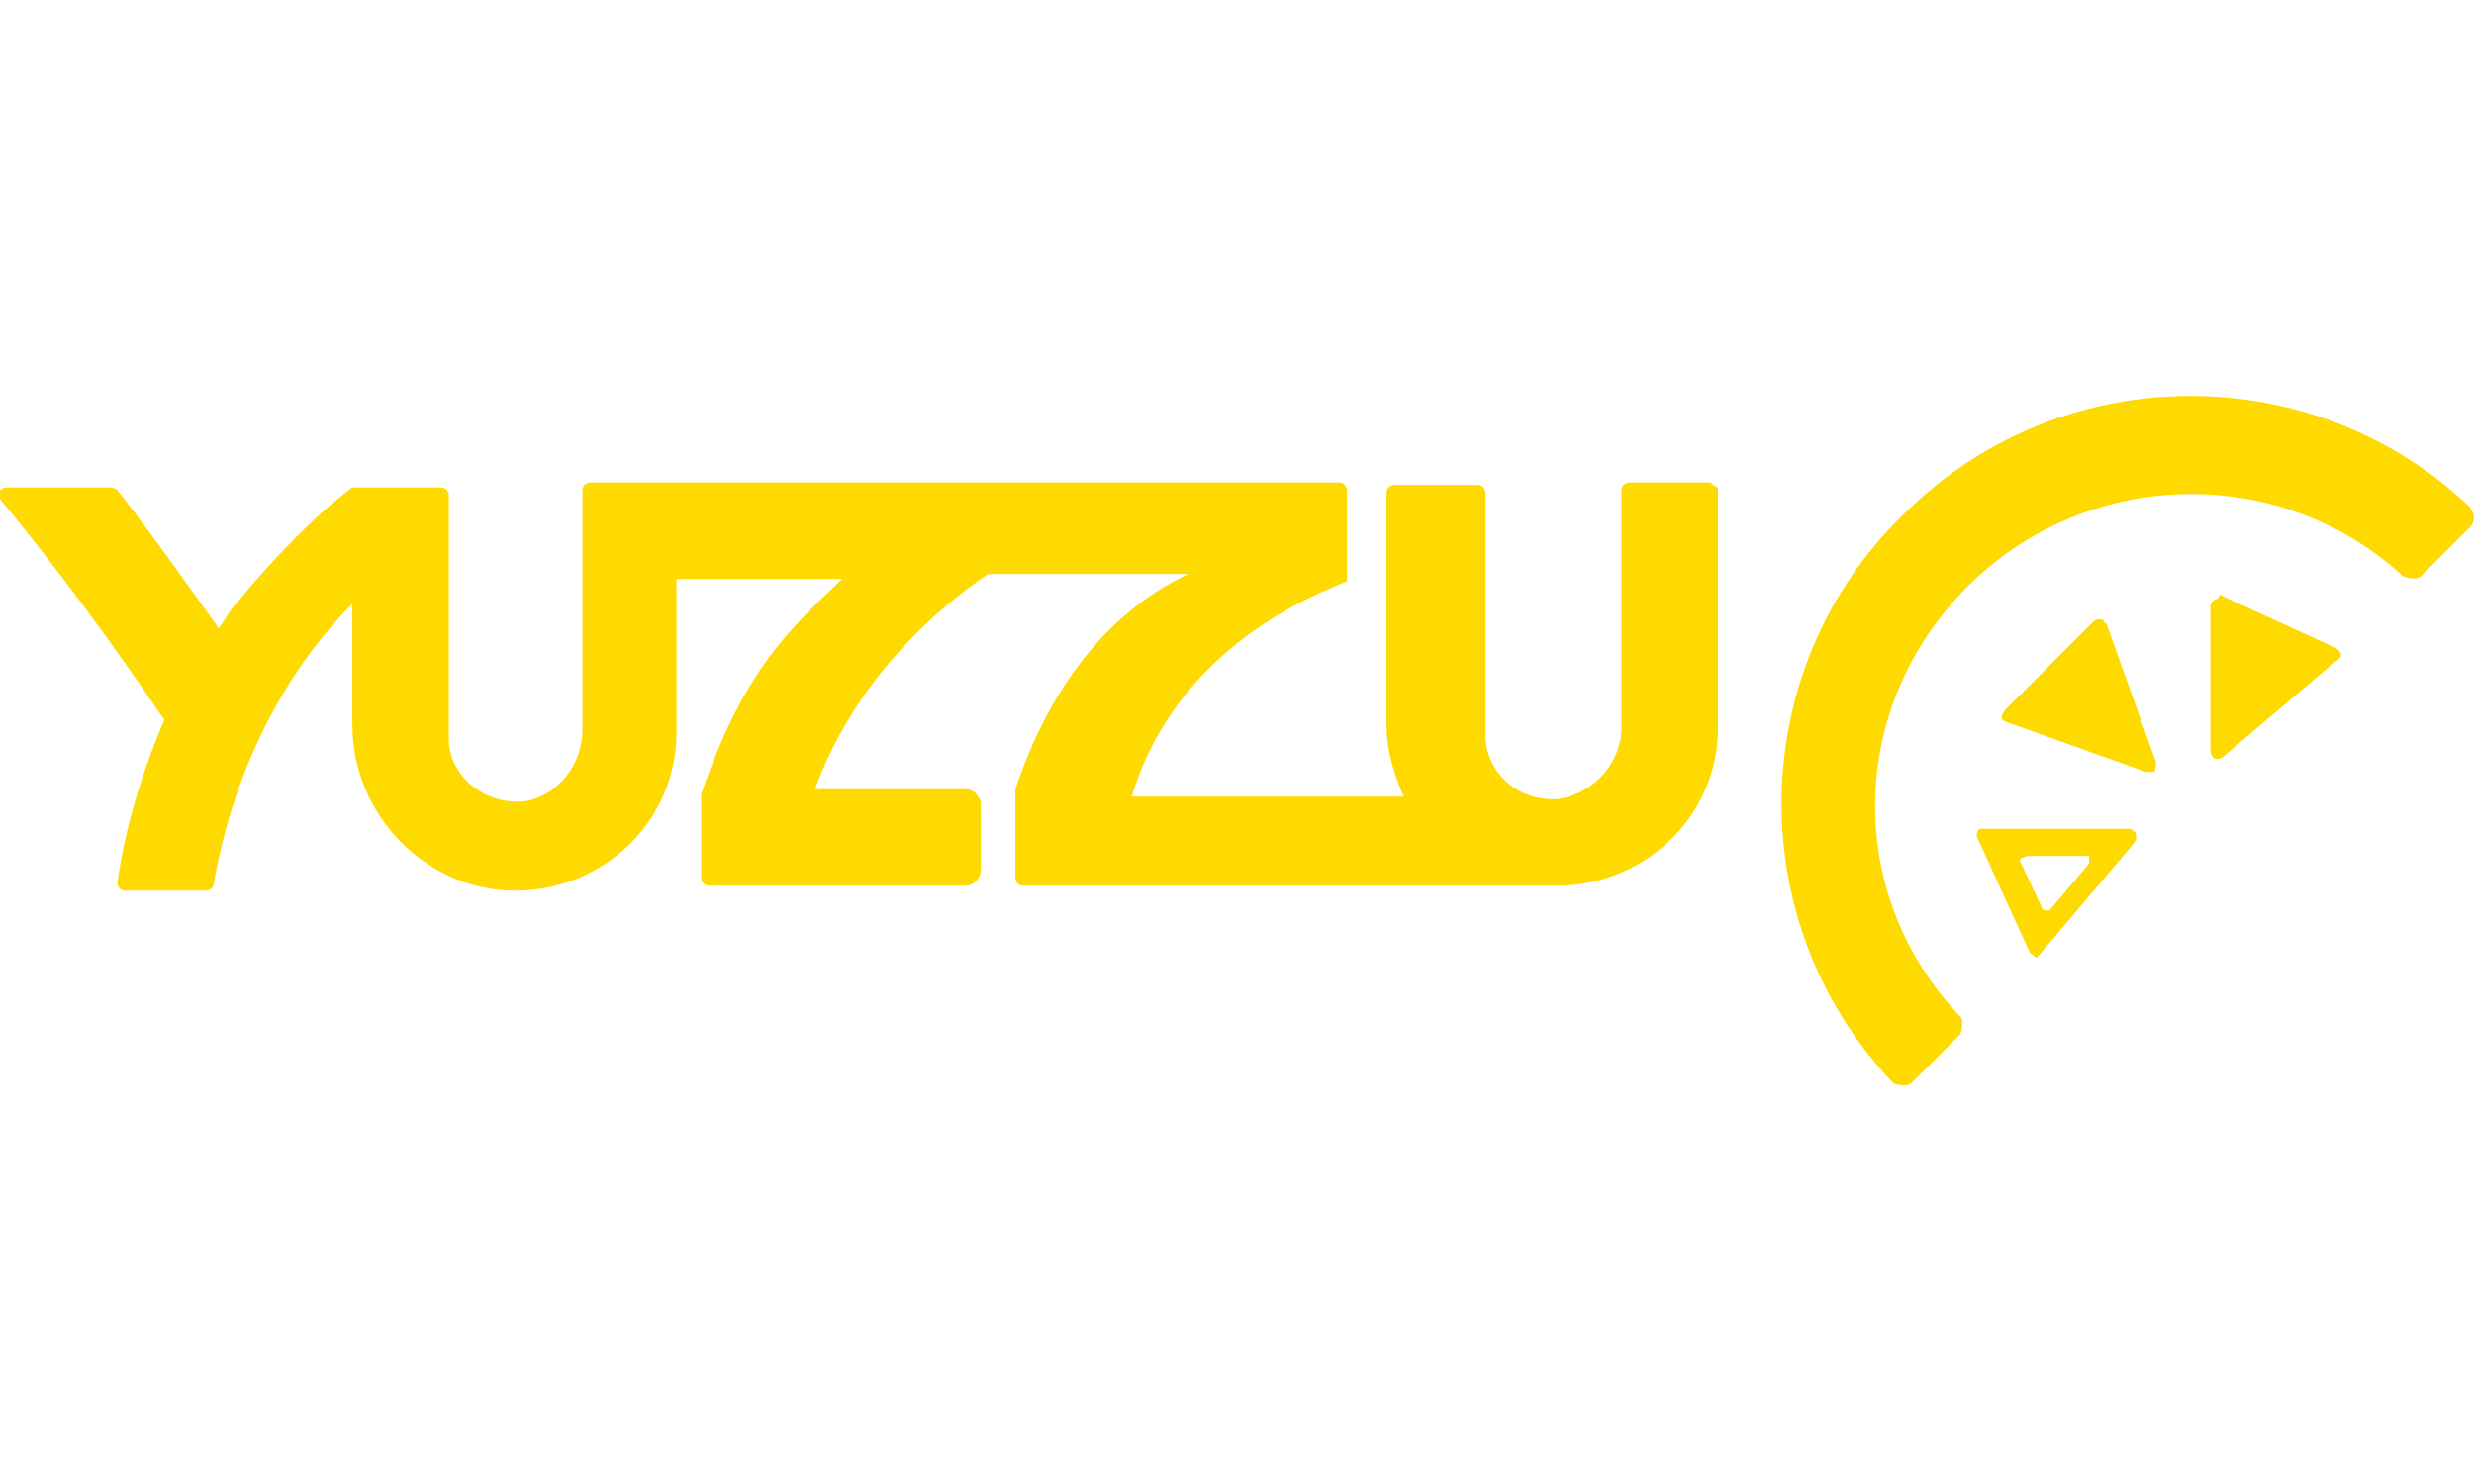 <?xml version="1.0" encoding="utf-8"?>
<!-- Generator: Adobe Illustrator 23.0.6, SVG Export Plug-In . SVG Version: 6.00 Build 0)  -->
<svg version="1.1" id="Calque_1" xmlns="http://www.w3.org/2000/svg" xmlns:xlink="http://www.w3.org/1999/xlink" x="0px" y="0px"
	 viewBox="0 0 100 60" style="enable-background:new 0 0 100 60;" xml:space="preserve">
<style type="text/css">
	.st0{fill:#FFDA00;}
</style>
<g id="yuzzu-nl-yellow" transform="translate(-37.457 -44.492)">
	<g id="Group_554">
		<path id="Path_826" class="st0" d="M106.6,64h-3.3c-0.1,0-0.3,0.1-0.3,0.3v9.6c0,1.4-1.1,2.7-2.6,2.9c-1.6,0.1-2.9-1.1-2.9-2.6V74
			v-9.6c0-0.1-0.1-0.3-0.3-0.3h-3.4c-0.1,0-0.3,0.1-0.3,0.3v9.4c0,1,0.3,2,0.7,2.9h-11c1.6-5.3,6.1-7.7,8.7-8.7v-3.7
			c0-0.1-0.1-0.3-0.3-0.3H61.3c-0.1,0-0.3,0.1-0.3,0.3V74c0,1.4-1,2.7-2.4,2.9c-1.6,0.1-2.9-1-3-2.4c0-0.1,0-0.1,0-0.3v-9.7
			c0-0.1-0.1-0.3-0.3-0.3h-3.6c0,0-1.9,1.3-4.7,4.7c-0.3,0.3-0.4,0.6-0.7,1c-1-1.4-2.4-3.4-4.1-5.6L42,64.2h-4.3
			c-0.1,0-0.3,0.1-0.3,0.3v0.1c2.4,2.9,4.6,5.9,6.7,9c-0.9,2.1-1.6,4.4-1.9,6.6c0,0.1,0.1,0.3,0.3,0.3l0,0h3.3
			c0.1,0,0.3-0.1,0.3-0.3c1-5.7,3.7-9.4,5.6-11.3v4.9c0,3.6,2.9,6.6,6.4,6.7c3.6,0.1,6.7-2.7,6.7-6.4v-0.1v-6.1h6.7
			c-2.1,2-4,3.7-5.7,8.7V80c0,0.1,0.1,0.3,0.3,0.3h10.4c0.3,0,0.6-0.3,0.6-0.6V77c0-0.3-0.3-0.6-0.6-0.6h-6.1c1.6-4.4,4.9-7.3,7-8.7
			h8.1c-2.4,1.1-5.3,3.6-7,8.7V80c0,0.1,0.1,0.3,0.3,0.3h21.4c3.6,0.1,6.7-2.7,6.7-6.4v-0.1v-9.6C106.9,64.2,106.8,64.2,106.6,64z"
			/>
	</g>
	<g id="Group_592">
		<g id="Group_586">
			<g id="Group_585">
				<path id="Path_881" class="st0" d="M137.3,65.8l-2,2c-0.1,0.1-0.4,0.1-0.7,0c-5.1-4.7-13.1-4.4-17.9,0.7
					c-4.6,4.9-4.6,12.3,0,17.1c0.1,0.1,0.1,0.4,0,0.7l-2,2c-0.1,0.1-0.4,0.1-0.7,0l0,0c-6.3-6.6-6-17.1,0.7-23.3
					c6.3-6,16.3-6,22.6,0C137.5,65.3,137.5,65.6,137.3,65.8L137.3,65.8z"/>
			</g>
		</g>
		<g id="Group_587">
			<path id="Path_882" class="st0" d="M119.5,83l-2.1-4.6c-0.1-0.1,0-0.4,0.1-0.4h0.1h5.9c0.1,0,0.3,0.1,0.3,0.3s0,0.1-0.1,0.3
				l-3.9,4.6C119.9,83.2,119.8,83.3,119.5,83C119.6,83,119.5,83,119.5,83z M119.1,79.3l0.9,1.9c0,0.1,0.1,0.1,0.3,0.1l0,0l1.6-1.9
				c0,0,0-0.1,0-0.3c0,0,0,0-0.1,0h-2.4C119.1,79.2,119.1,79.2,119.1,79.3L119.1,79.3z"/>
		</g>
		<g id="Group_589">
			<g id="Group_588">
				<path id="Path_883" class="st0" d="M118.5,73.2l3.6-3.6c0.1-0.1,0.3-0.1,0.4,0c0,0,0,0.1,0.1,0.1l2,5.6c0,0.1,0,0.4-0.1,0.4
					s-0.1,0-0.3,0l-5.6-2C118.3,73.6,118.3,73.5,118.5,73.2C118.3,73.2,118.3,73.2,118.5,73.2z"/>
			</g>
		</g>
		<g id="Group_591">
			<g id="Group_590">
				<path id="Path_884" class="st0" d="M127.3,68.6l4.6,2.1c0.1,0.1,0.3,0.3,0.1,0.4c0,0,0,0.1-0.1,0.1l-4.6,3.9
					c-0.1,0.1-0.4,0.1-0.4,0c0,0-0.1-0.1-0.1-0.3V69c0-0.1,0.1-0.3,0.3-0.3C127.2,68.5,127.2,68.5,127.3,68.6z"/>
			</g>
		</g>
	</g>
</g>
</svg>
